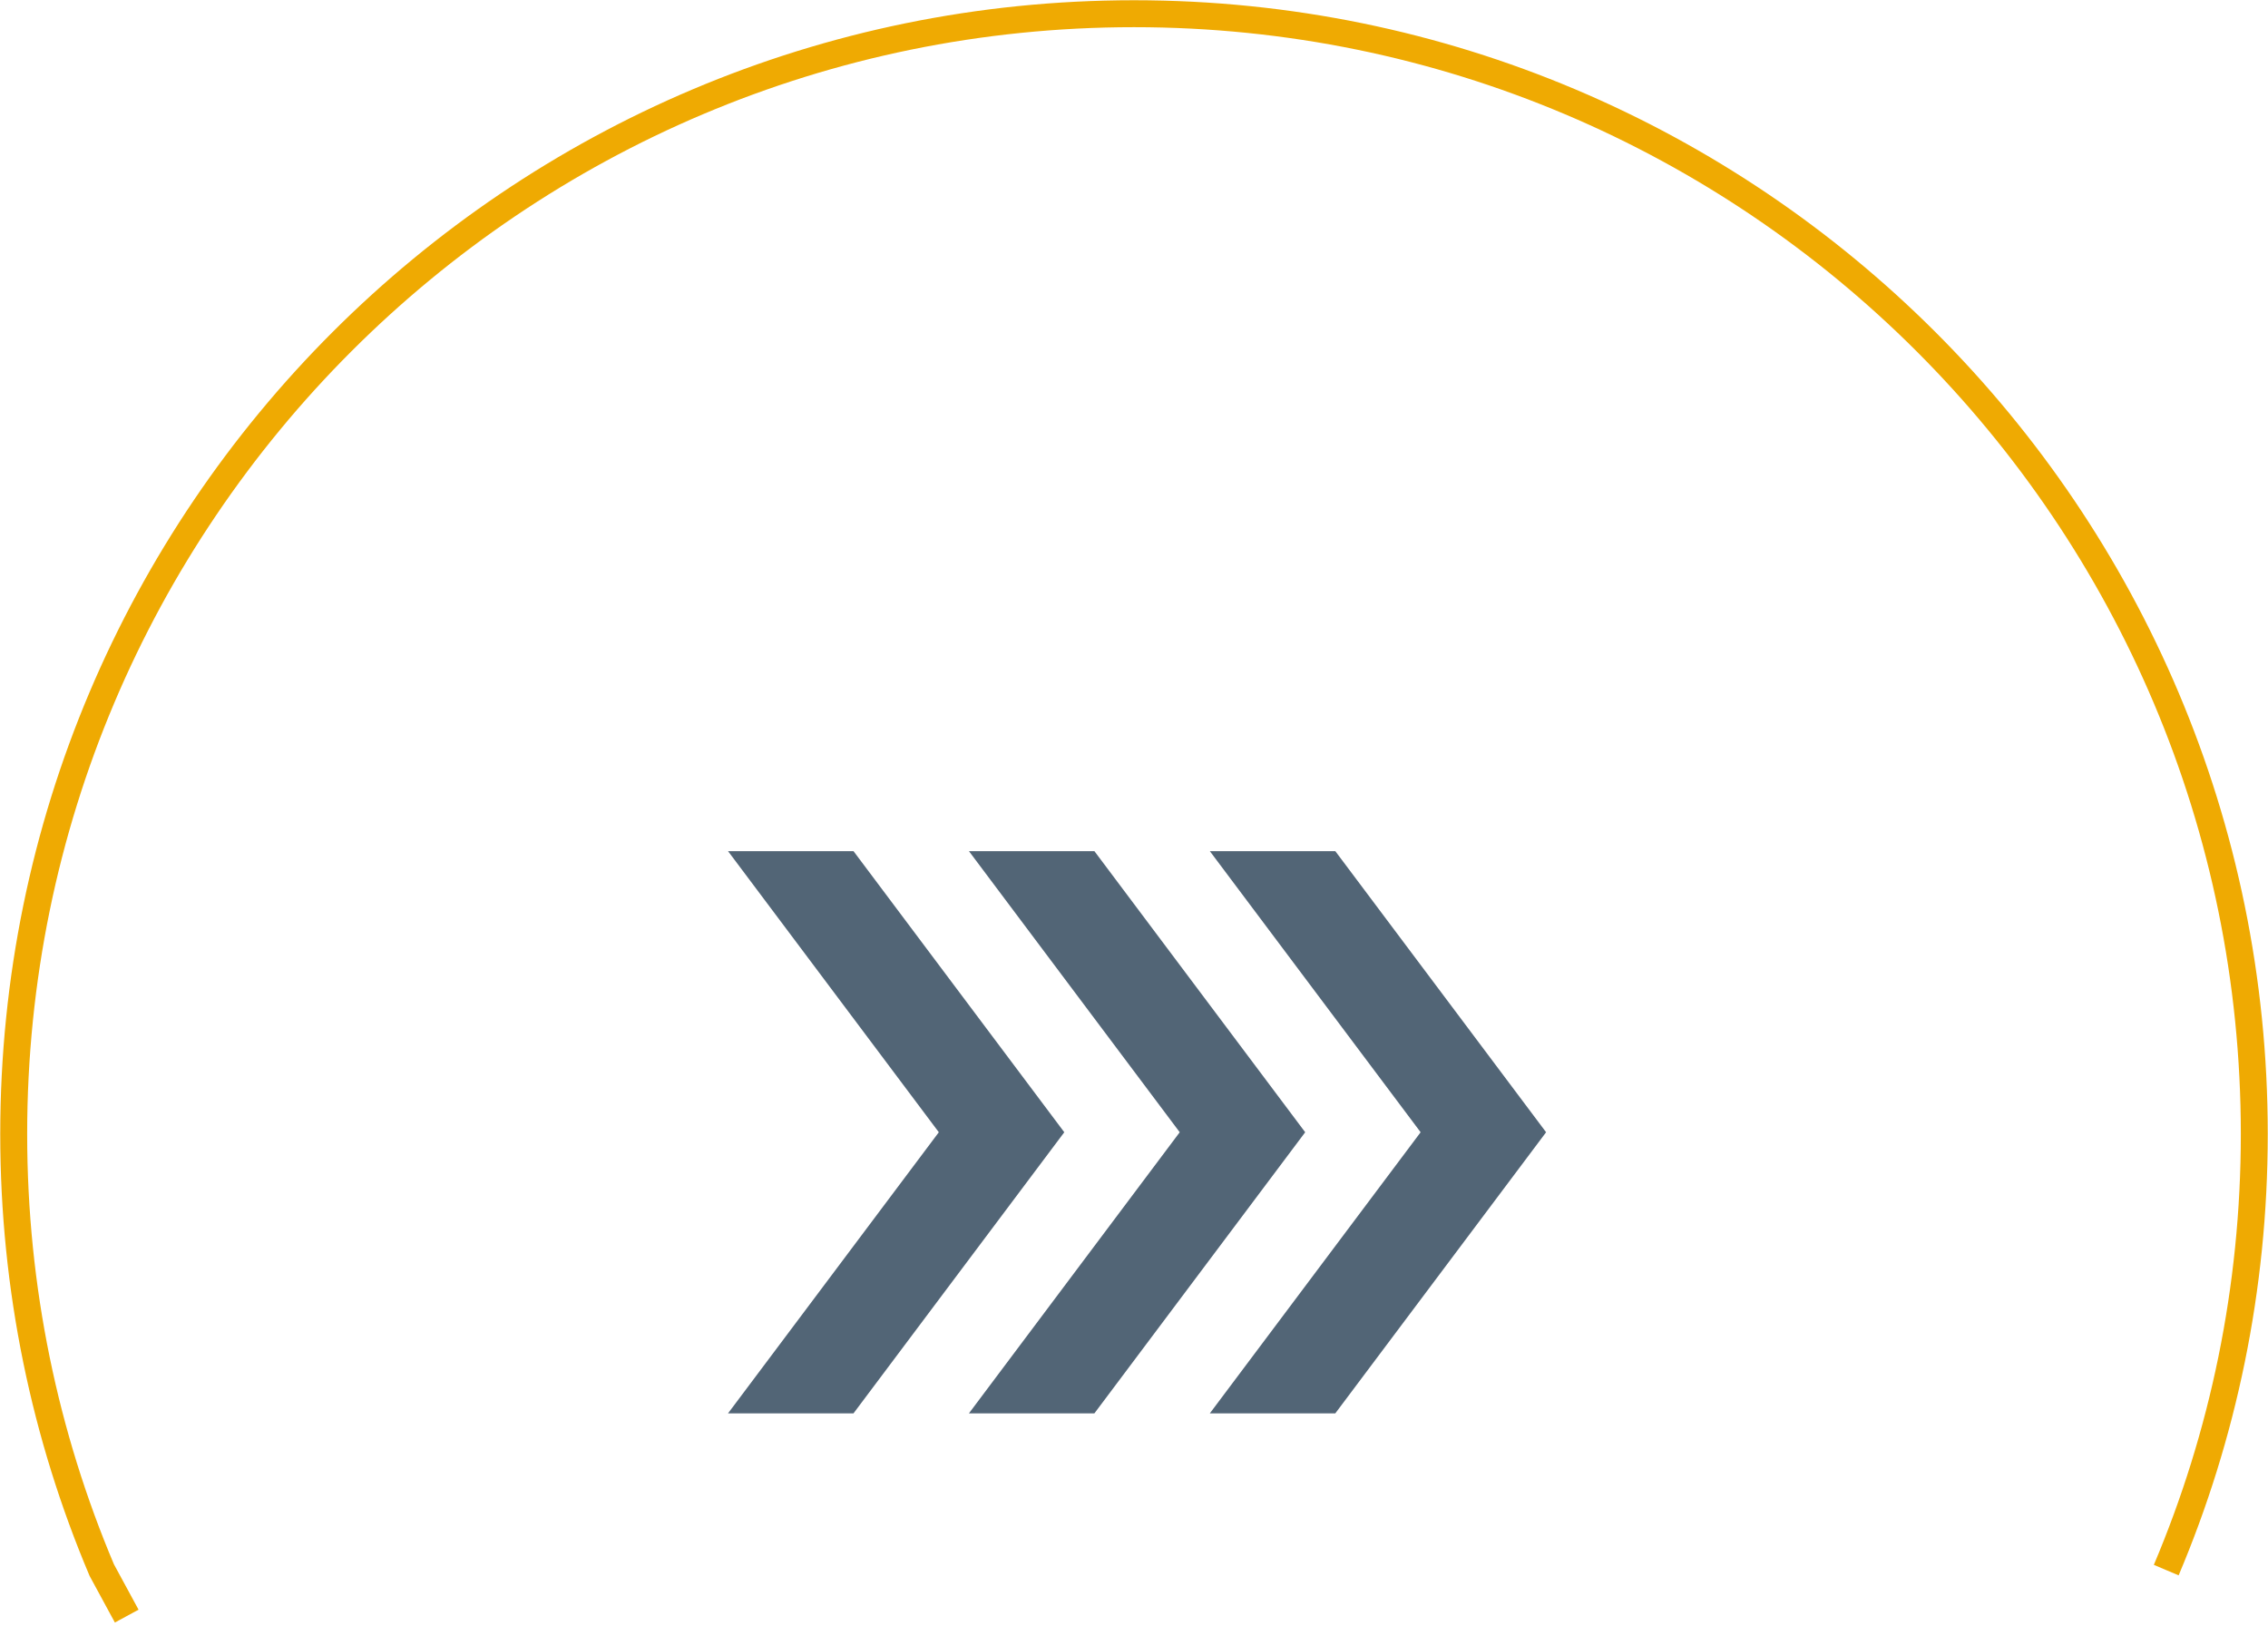 <svg width="579" height="415" xmlns="http://www.w3.org/2000/svg" xmlns:xlink="http://www.w3.org/1999/xlink" xml:space="preserve" overflow="hidden"><defs><clipPath id="clip0"><rect x="1504" y="763" width="579" height="415"/></clipPath><clipPath id="clip1"><rect x="1669" y="929" width="248" height="246"/></clipPath><clipPath id="clip2"><rect x="1669" y="929" width="248" height="246"/></clipPath><clipPath id="clip3"><rect x="1669" y="929" width="248" height="246"/></clipPath></defs><g clip-path="url(#clip0)" transform="translate(-1504 -763)"><path d="M1536.35 1175.5 1529.98 1163.76C1515.5 1129.55 1507.5 1091.93 1507.5 1052.45 1507.5 894.525 1635.55 766.5 1793.5 766.5 1951.45 766.5 2079.5 894.525 2079.5 1052.45 2079.5 1091.93 2071.5 1129.55 2057.02 1163.76" stroke="#EFAA02" stroke-width="6.875" stroke-miterlimit="8" fill="none" fill-rule="evenodd"/><g clip-path="url(#clip1)"><g clip-path="url(#clip2)"><g clip-path="url(#clip3)"><path d="M113.391 51.25 81.359 51.25 135.172 123 81.359 194.75 113.391 194.75 167.203 123 113.391 51.25Z" fill="#526576" transform="matrix(1 0 0 1 1670 929)"/><path d="M19.859 194.75 51.891 194.75 105.703 123 51.891 51.25 19.859 51.25 73.672 123 19.859 194.75Z" fill="#526576" transform="matrix(1 0 0 1 1670 929)"/><path d="M174.89 51.25 142.859 51.25 196.672 123 142.859 194.75 174.89 194.75 228.703 123 174.89 51.25Z" fill="#526576" transform="matrix(1 0 0 1 1670 929)"/></g></g></g></g></svg>
